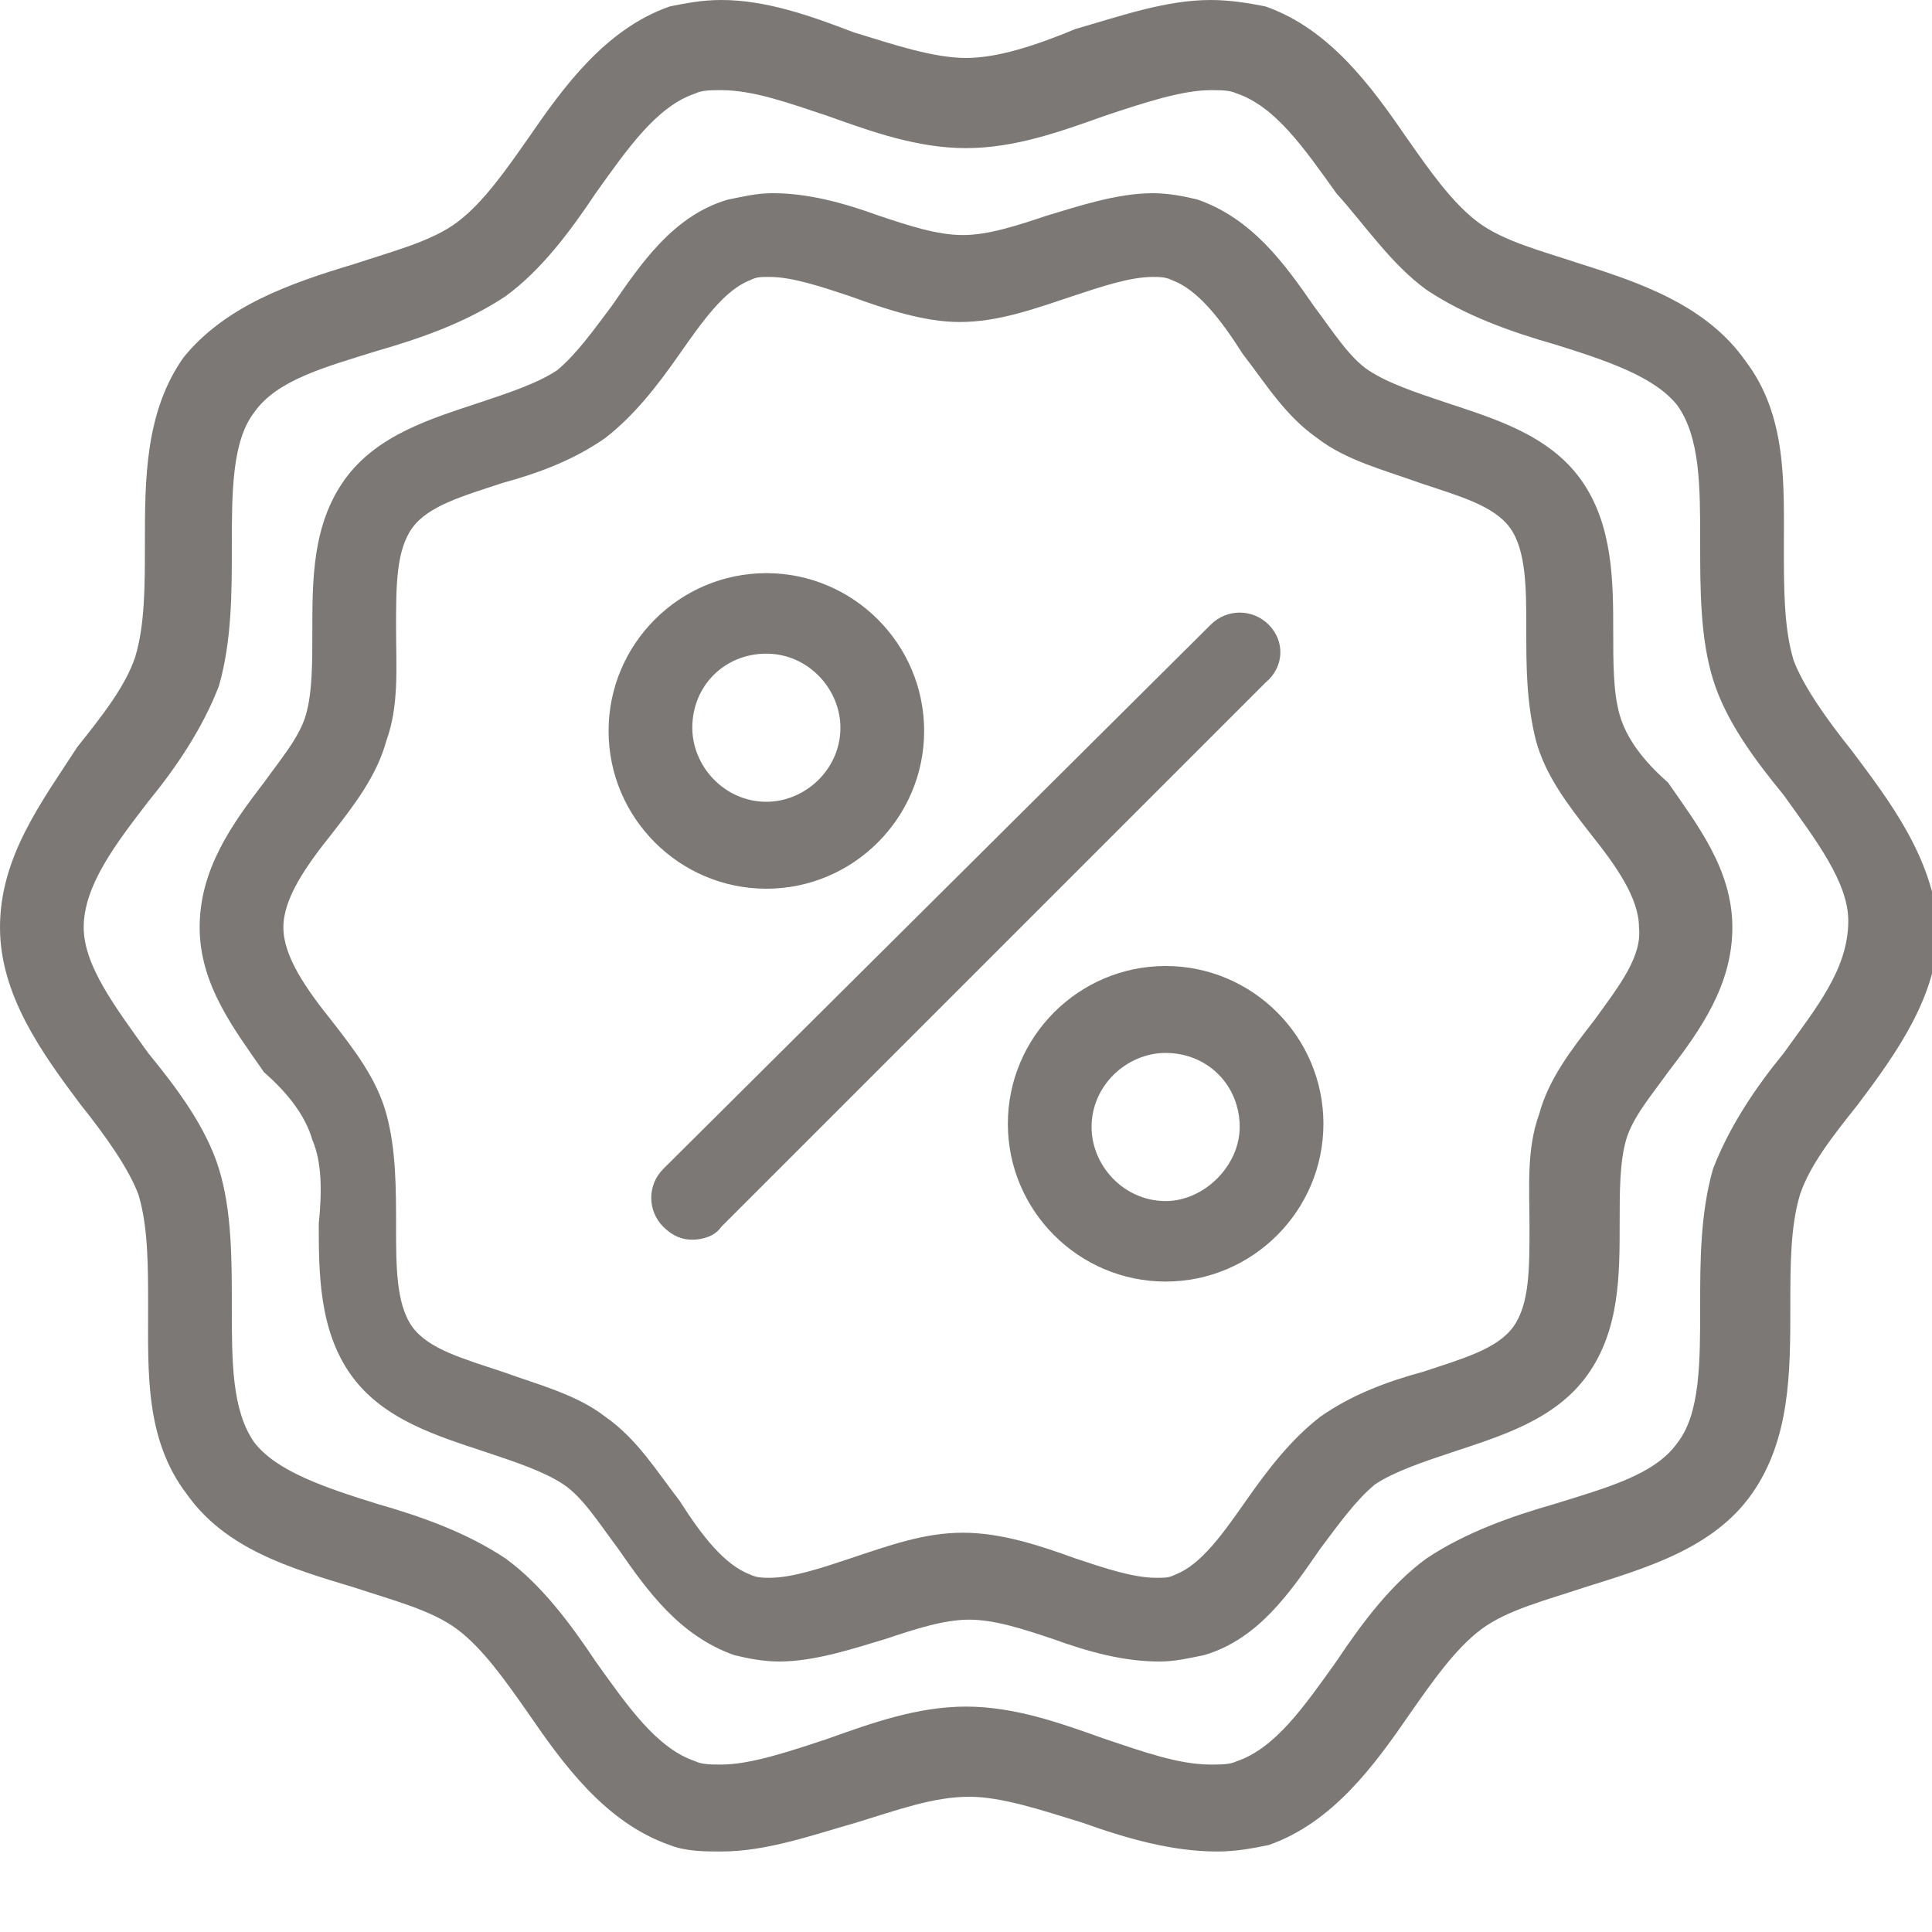 <?xml version="1.0" encoding="utf-8"?>
<!-- Generator: Adobe Illustrator 19.0.1, SVG Export Plug-In . SVG Version: 6.00 Build 0)  -->
<svg version="1.1" id="Слой_2" xmlns="http://www.w3.org/2000/svg" xmlns:xlink="http://www.w3.org/1999/xlink" x="0px" y="0px"
	 viewBox="0 0 60 60" style="enable-background:new 0 0 60 60;" width="95" height="95" xml:space="preserve">
<style type="text/css">
	.st0{fill:#7B7876;}
</style>
<g>
	<path class="st0" d="M39.4,19.4c-0.5-0.5-1.3-0.5-1.8,0L20.6,36.3c-0.5,0.5-0.5,1.3,0,1.8c0.3,0.3,0.6,0.4,0.9,0.4
		c0.3,0,0.7-0.1,0.9-0.4l16.9-16.9C39.9,20.7,39.9,19.9,39.4,19.4L39.4,19.4z M39.4,19.4"/>
	<path class="st0" d="M23.8,27.6c2.7,0,4.9-2.2,4.9-4.9c0-2.7-2.2-4.9-4.9-4.9c-2.7,0-4.9,2.2-4.9,4.9
		C18.9,25.4,21.1,27.6,23.8,27.6L23.8,27.6z M23.8,20.3c1.3,0,2.3,1.1,2.3,2.3c0,1.3-1.1,2.3-2.3,2.3c-1.3,0-2.3-1.1-2.3-2.3
		C21.5,21.3,22.5,20.3,23.8,20.3L23.8,20.3z M23.8,20.3"/>
	<path class="st0" d="M36.2,30c-2.7,0-4.9,2.2-4.9,4.9c0,2.7,2.2,4.9,4.9,4.9c2.7,0,4.9-2.2,4.9-4.9C41.1,32.2,38.9,30,36.2,30
		L36.2,30z M36.2,37.3c-1.3,0-2.3-1.1-2.3-2.3c0-1.3,1.1-2.3,2.3-2.3c1.3,0,2.3,1,2.3,2.3C38.5,36.2,37.4,37.3,36.2,37.3L36.2,37.3z
		 M36.2,37.3"/>
	<path class="st0" d="M57.5,23.3c-0.8-1-1.5-2-1.8-2.8c-0.3-1-0.3-2.2-0.3-3.5c0-2,0.1-4.1-1.2-5.8C53,9.5,51,8.8,49.1,8.2
		c-1.2-0.4-2.4-0.7-3.2-1.3c-0.8-0.6-1.5-1.6-2.2-2.6c-1.1-1.6-2.4-3.4-4.4-4.1C38.8,0.1,38.2,0,37.6,0c-1.4,0-2.8,0.5-4.2,0.9
		C32.2,1.4,31,1.8,30,1.8c-1,0-2.2-0.4-3.5-0.8C25.2,0.5,23.8,0,22.4,0c-0.6,0-1.1,0.1-1.6,0.2c-2,0.7-3.3,2.5-4.4,4.1
		c-0.7,1-1.4,2-2.2,2.6c-0.8,0.6-2,0.9-3.2,1.3C9,8.8,7,9.5,5.7,11.1c-1.2,1.7-1.2,3.8-1.2,5.8c0,1.3,0,2.5-0.3,3.5
		c-0.3,0.9-1,1.8-1.8,2.8C1.3,24.9,0,26.6,0,28.8c0,2.1,1.3,3.9,2.5,5.5c0.8,1,1.5,2,1.8,2.8c0.3,1,0.3,2.2,0.3,3.5
		c0,2-0.1,4.1,1.2,5.8c1.2,1.7,3.2,2.3,5.2,2.9c1.2,0.4,2.4,0.7,3.2,1.3c0.8,0.6,1.5,1.6,2.2,2.6c1.1,1.6,2.4,3.4,4.4,4.1
		c0.5,0.2,1.1,0.2,1.6,0.2c1.4,0,2.8-0.5,4.2-0.9c1.3-0.4,2.4-0.8,3.5-0.8c1,0,2.2,0.4,3.5,0.8c1.4,0.5,2.8,0.9,4.2,0.9
		c0.6,0,1.1-0.1,1.6-0.2c2-0.7,3.3-2.5,4.4-4.1c0.7-1,1.4-2,2.2-2.6c0.8-0.6,2-0.9,3.2-1.3c1.9-0.6,4-1.2,5.2-2.9
		c1.2-1.7,1.2-3.8,1.2-5.8c0-1.3,0-2.5,0.3-3.5c0.3-0.9,1-1.8,1.8-2.8c1.2-1.6,2.5-3.4,2.5-5.5C60,26.6,58.7,24.9,57.5,23.3
		L57.5,23.3z M55.4,32.7c-0.9,1.1-1.7,2.3-2.2,3.6c-0.4,1.4-0.4,2.9-0.4,4.3c0,1.7,0,3.3-0.7,4.2c-0.7,1-2.2,1.4-3.8,1.9
		c-1.4,0.4-2.8,0.9-4,1.7c-1.1,0.8-2,2-2.8,3.2c-1,1.4-1.9,2.7-3.1,3.1c-0.2,0.1-0.5,0.1-0.8,0.1c-1,0-2.1-0.4-3.3-0.8
		c-1.4-0.5-2.8-1-4.3-1c-1.5,0-2.9,0.5-4.3,1c-1.2,0.4-2.4,0.8-3.3,0.8c-0.3,0-0.6,0-0.8-0.1c-1.2-0.4-2.1-1.7-3.1-3.1
		c-0.8-1.2-1.7-2.4-2.8-3.2c-1.2-0.8-2.6-1.3-4-1.7c-1.6-0.5-3.1-1-3.8-1.9c-0.7-1-0.7-2.5-0.7-4.2c0-1.5,0-3-0.4-4.3
		c-0.4-1.3-1.3-2.5-2.2-3.6c-1-1.4-2-2.7-2-3.9c0-1.3,1-2.6,2-3.9c0.9-1.1,1.7-2.3,2.2-3.6c0.4-1.4,0.4-2.9,0.4-4.3
		c0-1.7,0-3.3,0.7-4.2c0.7-1,2.2-1.4,3.8-1.9c1.4-0.4,2.8-0.9,4-1.7c1.1-0.8,2-2,2.8-3.2c1-1.4,1.9-2.7,3.1-3.1
		c0.2-0.1,0.5-0.1,0.8-0.1c1,0,2.1,0.4,3.3,0.8c1.4,0.5,2.8,1,4.3,1c1.5,0,2.9-0.5,4.3-1c1.2-0.4,2.4-0.8,3.3-0.8
		c0.3,0,0.6,0,0.8,0.1c1.2,0.4,2.1,1.7,3.1,3.1C42.4,7,43.2,8.2,44.3,9c1.2,0.8,2.6,1.3,4,1.7c1.6,0.5,3.1,1,3.8,1.9
		c0.7,1,0.7,2.5,0.7,4.2c0,1.5,0,3,0.4,4.3c0.4,1.3,1.3,2.5,2.2,3.6c1,1.4,2,2.7,2,3.9C57.4,30.1,56.4,31.3,55.4,32.7L55.4,32.7z
		 M55.4,32.7"/>
	<path class="st0" d="M50.3,22.2c-0.2-0.7-0.2-1.6-0.2-2.6c0-1.5,0-3.3-1-4.7c-1-1.4-2.7-1.9-4.2-2.4c-0.9-0.3-1.8-0.6-2.4-1
		c-0.6-0.4-1.1-1.2-1.7-2c-0.9-1.3-1.9-2.7-3.6-3.3c-0.4-0.1-0.9-0.2-1.4-0.2c-1.1,0-2.3,0.4-3.3,0.7c-0.9,0.3-1.8,0.6-2.6,0.6
		c-0.8,0-1.7-0.3-2.6-0.6c-1.1-0.4-2.2-0.7-3.3-0.7c-0.5,0-0.9,0.1-1.4,0.2c-1.7,0.5-2.7,2-3.6,3.3c-0.6,0.8-1.1,1.5-1.7,2
		c-0.6,0.4-1.5,0.7-2.4,1c-1.5,0.5-3.2,1-4.2,2.4c-1,1.4-1,3.1-1,4.7c0,1,0,1.9-0.2,2.6c-0.2,0.7-0.8,1.4-1.3,2.1
		c-1,1.3-2,2.7-2,4.5c0,1.8,1.1,3.2,2,4.5C9,34,9.5,34.7,9.7,35.4C10,36.1,10,37,9.9,38c0,1.5,0,3.3,1,4.7c1,1.4,2.7,1.9,4.2,2.4
		c0.9,0.3,1.8,0.6,2.4,1c0.6,0.4,1.1,1.2,1.7,2c0.9,1.3,1.9,2.7,3.6,3.3c0.4,0.1,0.9,0.2,1.4,0.2c1.1,0,2.3-0.4,3.3-0.7
		c0.9-0.3,1.8-0.6,2.6-0.6c0.8,0,1.7,0.3,2.6,0.6c1.1,0.4,2.2,0.7,3.3,0.7c0.5,0,0.9-0.1,1.4-0.2c1.7-0.5,2.7-2,3.6-3.3
		c0.6-0.8,1.1-1.5,1.7-2c0.6-0.4,1.5-0.7,2.4-1c1.5-0.5,3.2-1,4.2-2.4c1-1.4,1-3.1,1-4.7c0-1,0-1.9,0.2-2.6c0.2-0.7,0.8-1.4,1.3-2.1
		c1-1.3,2-2.7,2-4.5c0-1.8-1.1-3.2-2-4.5C51,23.6,50.5,22.9,50.3,22.2L50.3,22.2z M49.5,31.7c-0.7,0.9-1.4,1.8-1.7,2.9
		c-0.4,1.1-0.3,2.3-0.3,3.5c0,1.3,0,2.4-0.5,3.1c-0.5,0.7-1.6,1-2.8,1.4c-1.1,0.3-2.2,0.7-3.2,1.4c-0.9,0.7-1.6,1.6-2.3,2.6
		c-0.7,1-1.4,2-2.2,2.3c-0.2,0.1-0.3,0.1-0.6,0.1c-0.7,0-1.6-0.3-2.5-0.6c-1.1-0.4-2.3-0.8-3.5-0.8c-1.2,0-2.3,0.4-3.5,0.8
		c-0.9,0.3-1.8,0.6-2.5,0.6c-0.2,0-0.4,0-0.6-0.1c-0.8-0.3-1.5-1.2-2.2-2.3c-0.7-0.9-1.3-1.9-2.3-2.6c-0.9-0.7-2.1-1-3.2-1.4
		c-1.2-0.4-2.3-0.7-2.8-1.4c-0.5-0.7-0.5-1.9-0.5-3.1c0-1.2,0-2.4-0.3-3.5c-0.3-1.1-1-2-1.7-2.9c-0.8-1-1.5-2-1.5-2.9
		c0-0.9,0.7-1.9,1.5-2.9c0.7-0.9,1.4-1.8,1.7-2.9c0.4-1.1,0.3-2.3,0.3-3.5c0-1.3,0-2.4,0.5-3.1c0.5-0.7,1.6-1,2.8-1.4
		c1.1-0.3,2.2-0.7,3.2-1.4c0.9-0.7,1.6-1.6,2.3-2.6c0.7-1,1.4-2,2.2-2.3c0.2-0.1,0.3-0.1,0.6-0.1c0.7,0,1.6,0.3,2.5,0.6
		c1.1,0.4,2.3,0.8,3.4,0.8c1.2,0,2.3-0.4,3.5-0.8c0.9-0.3,1.8-0.6,2.5-0.6c0.2,0,0.4,0,0.6,0.1c0.8,0.3,1.5,1.2,2.2,2.3
		c0.7,0.9,1.3,1.9,2.3,2.6c0.9,0.7,2.1,1,3.2,1.4c1.2,0.4,2.3,0.7,2.8,1.4c0.5,0.7,0.5,1.9,0.5,3.1c0,1.2,0,2.3,0.3,3.5
		c0.3,1.1,1,2,1.7,2.9c0.8,1,1.5,2,1.5,2.9C51,29.7,50.3,30.6,49.5,31.7L49.5,31.7z M49.5,31.7"/>
</g>
<g>
</g>
<g>
</g>
<g>
</g>
<g>
</g>
<g>
</g>
<g>
</g>
<g>
</g>
<g>
</g>
<g>
</g>
<g>
</g>
<g>
</g>
<g>
</g>
<g>
</g>
<g>
</g>
<g>
</g>
</svg>
